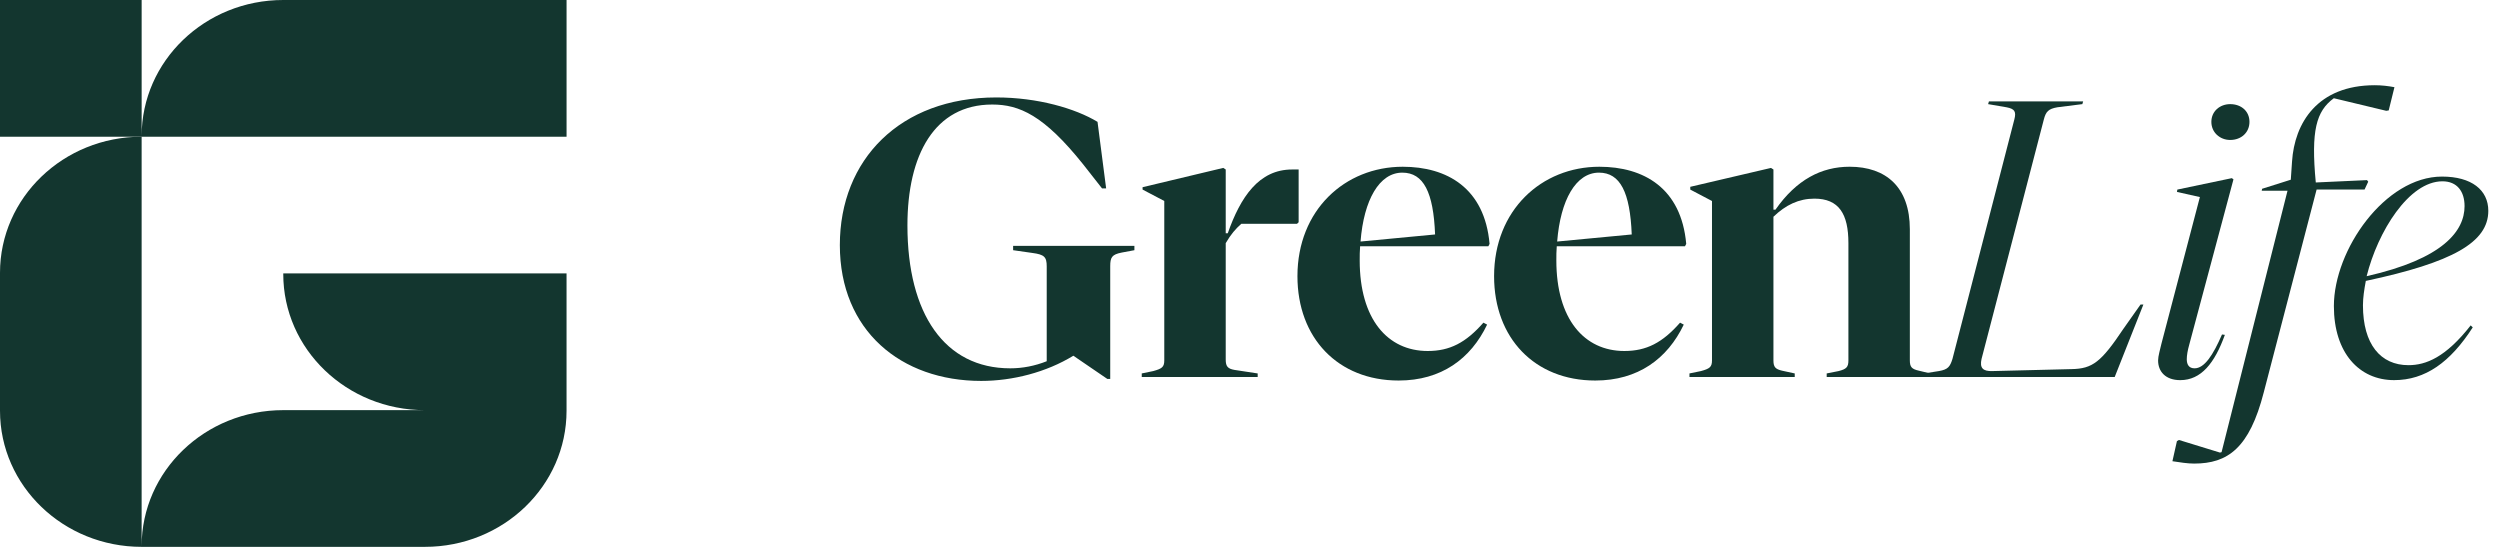 <svg width="176" height="39" viewBox="0 0 176 39" fill="none" xmlns="http://www.w3.org/2000/svg">
<path d="M71.325 17.31H79.862V17.614L78.967 17.781C78.275 17.919 78.16 18.113 78.16 18.751V26.678H77.958L75.564 25.043C73.661 26.207 71.296 26.817 69.075 26.817C63.422 26.817 59.125 23.269 59.125 17.254C59.125 11.239 63.364 6.86 70.142 6.86C73.055 6.86 75.709 7.636 77.266 8.579L77.872 13.263H77.583L76.256 11.572C73.488 8.107 71.757 7.359 69.853 7.359C65.787 7.359 63.883 10.906 63.883 15.868C63.883 22.104 66.508 25.93 71.122 25.93C71.988 25.93 72.853 25.763 73.689 25.431V18.751C73.689 18.086 73.516 17.919 72.68 17.808L71.324 17.614V17.31H71.325Z" fill="#13362F"/>
<path d="M91.424 11.932V15.646L91.309 15.757H87.387C86.983 16.117 86.666 16.477 86.291 17.115V25.32C86.291 25.791 86.435 25.957 86.897 26.04L88.541 26.29V26.539H80.379V26.29L81.186 26.124C81.792 25.957 81.965 25.847 81.965 25.375V14.149L80.437 13.346V13.179L86.118 11.821L86.291 11.932V16.422H86.435C87.33 13.872 88.627 11.932 90.963 11.932H91.425L91.424 11.932Z" fill="#13362F"/>
<path d="M104.779 17.337H95.752C95.723 17.67 95.723 18.002 95.723 18.335C95.723 22.465 97.684 24.71 100.511 24.71C102.068 24.71 103.193 24.128 104.433 22.715L104.693 22.853C103.539 25.265 101.463 26.789 98.464 26.789C94.195 26.789 91.34 23.796 91.34 19.444C91.34 14.788 94.685 11.739 98.752 11.739C101.866 11.739 104.52 13.235 104.866 17.171L104.779 17.337ZM95.781 17.004L101.03 16.506C100.915 13.54 100.223 12.154 98.723 12.154C97.108 12.154 96.012 14.067 95.782 17.004H95.781Z" fill="#13362F"/>
<path d="M118.623 17.337H109.596C109.567 17.67 109.567 18.002 109.567 18.335C109.567 22.465 111.528 24.71 114.355 24.71C115.912 24.71 117.037 24.128 118.277 22.715L118.537 22.853C117.383 25.265 115.306 26.789 112.307 26.789C108.039 26.789 105.184 23.796 105.184 19.444C105.184 14.788 108.529 11.739 112.595 11.739C115.71 11.739 118.364 13.235 118.71 17.171L118.623 17.337ZM109.625 17.004L114.874 16.506C114.758 13.54 114.066 12.154 112.567 12.154C110.951 12.154 109.856 14.067 109.625 17.004Z" fill="#13362F"/>
<path d="M135.896 26.29V26.539H128.599V26.29L129.436 26.124C129.984 25.985 130.128 25.847 130.128 25.375V17.116C130.128 15.065 129.464 13.984 127.734 13.984C126.638 13.984 125.715 14.427 124.85 15.259V25.376C124.85 25.847 124.994 25.986 125.456 26.096L126.349 26.29V26.54H118.938V26.29L119.745 26.124C120.351 25.958 120.524 25.847 120.524 25.376V14.15L118.995 13.346V13.152L124.677 11.822L124.85 11.932V14.759H124.994C126.465 12.653 128.224 11.738 130.214 11.738C132.781 11.738 134.453 13.179 134.453 16.145V25.375C134.453 25.847 134.597 25.985 135.088 26.096L135.895 26.29H135.896Z" fill="#13362F"/>
<path d="M135.031 26.539L135.089 26.345L136.502 26.123C137.137 26.013 137.281 25.819 137.454 25.265L141.809 8.412C141.953 7.858 141.838 7.664 141.261 7.553L139.964 7.331L140.021 7.137H146.655L146.597 7.331L144.838 7.553C144.203 7.664 144.03 7.858 143.886 8.412L139.502 25.265C139.358 25.902 139.589 26.151 140.281 26.123L145.847 25.985C147.318 25.957 147.924 25.486 149.481 23.158L150.693 21.439H150.895L148.876 26.539H135.032H135.031Z" fill="#13362F"/>
<path d="M151.93 25.375C151.93 25.07 152.074 24.599 152.161 24.211L154.872 13.873L153.257 13.512L153.286 13.346L157.121 12.542L157.236 12.626L154.122 24.267C154.007 24.682 153.949 25.015 153.949 25.292C153.949 25.653 154.093 25.93 154.497 25.93C155.188 25.93 155.794 25.015 156.429 23.547L156.631 23.574C155.91 25.57 154.958 26.762 153.487 26.762C152.449 26.762 151.93 26.152 151.93 25.376L151.93 25.375ZM155.68 8.579C155.68 7.83 156.285 7.331 157.006 7.331C157.785 7.331 158.362 7.83 158.362 8.579C158.362 9.327 157.785 9.853 157.006 9.853C156.285 9.853 155.68 9.327 155.68 8.579Z" fill="#13362F"/>
<path d="M152.938 32.471L153.255 31.057L153.399 30.974L156.283 31.861L156.398 31.833L161.041 13.428H159.224L159.253 13.29L161.272 12.652L161.359 11.377C161.532 8.661 163.147 6 167.185 6C167.675 6 168.136 6.056 168.569 6.138L168.165 7.774L167.992 7.801L164.301 6.915C163.06 7.829 162.685 9.187 163.031 12.846L166.637 12.68L166.723 12.791L166.464 13.345H163.089L159.369 27.62C158.359 31.555 156.831 32.636 154.466 32.636C154.004 32.636 153.485 32.553 152.938 32.47L152.938 32.471Z" fill="#13362F"/>
<path d="M164.305 21.55C164.305 17.587 167.91 12.431 171.918 12.431C173.995 12.431 175.177 13.373 175.177 14.842C175.177 17.059 172.668 18.473 166.554 19.776C166.439 20.386 166.352 20.968 166.352 21.494C166.352 24.238 167.592 25.708 169.554 25.708C170.794 25.708 172.178 25.153 173.937 22.908L174.082 23.047C172.495 25.514 170.736 26.761 168.544 26.761C166.093 26.761 164.305 24.848 164.305 21.549V21.55ZM173.505 14.51C173.505 13.485 172.986 12.764 171.948 12.764C169.583 12.764 167.391 16.312 166.612 19.444C172.006 18.224 173.505 16.256 173.505 14.51Z" fill="#13362F"/>
<path d="M29.914 9.625H39.886V0H19.942C14.436 0 9.972 4.29 9.972 9.582V0H0V9.625H29.914Z" fill="#13362F"/>
<path d="M9.971 19.249V9.625C4.464 9.625 0 13.915 0 19.207V28.916C0 34.208 4.464 38.498 9.971 38.498H29.913C35.42 38.498 39.885 34.208 39.885 28.916V19.249H19.942V19.291C19.942 24.583 24.406 28.874 29.913 28.874H19.942C14.435 28.874 9.971 33.164 9.971 38.456V19.249Z" fill="#13362F"/>
</svg>
